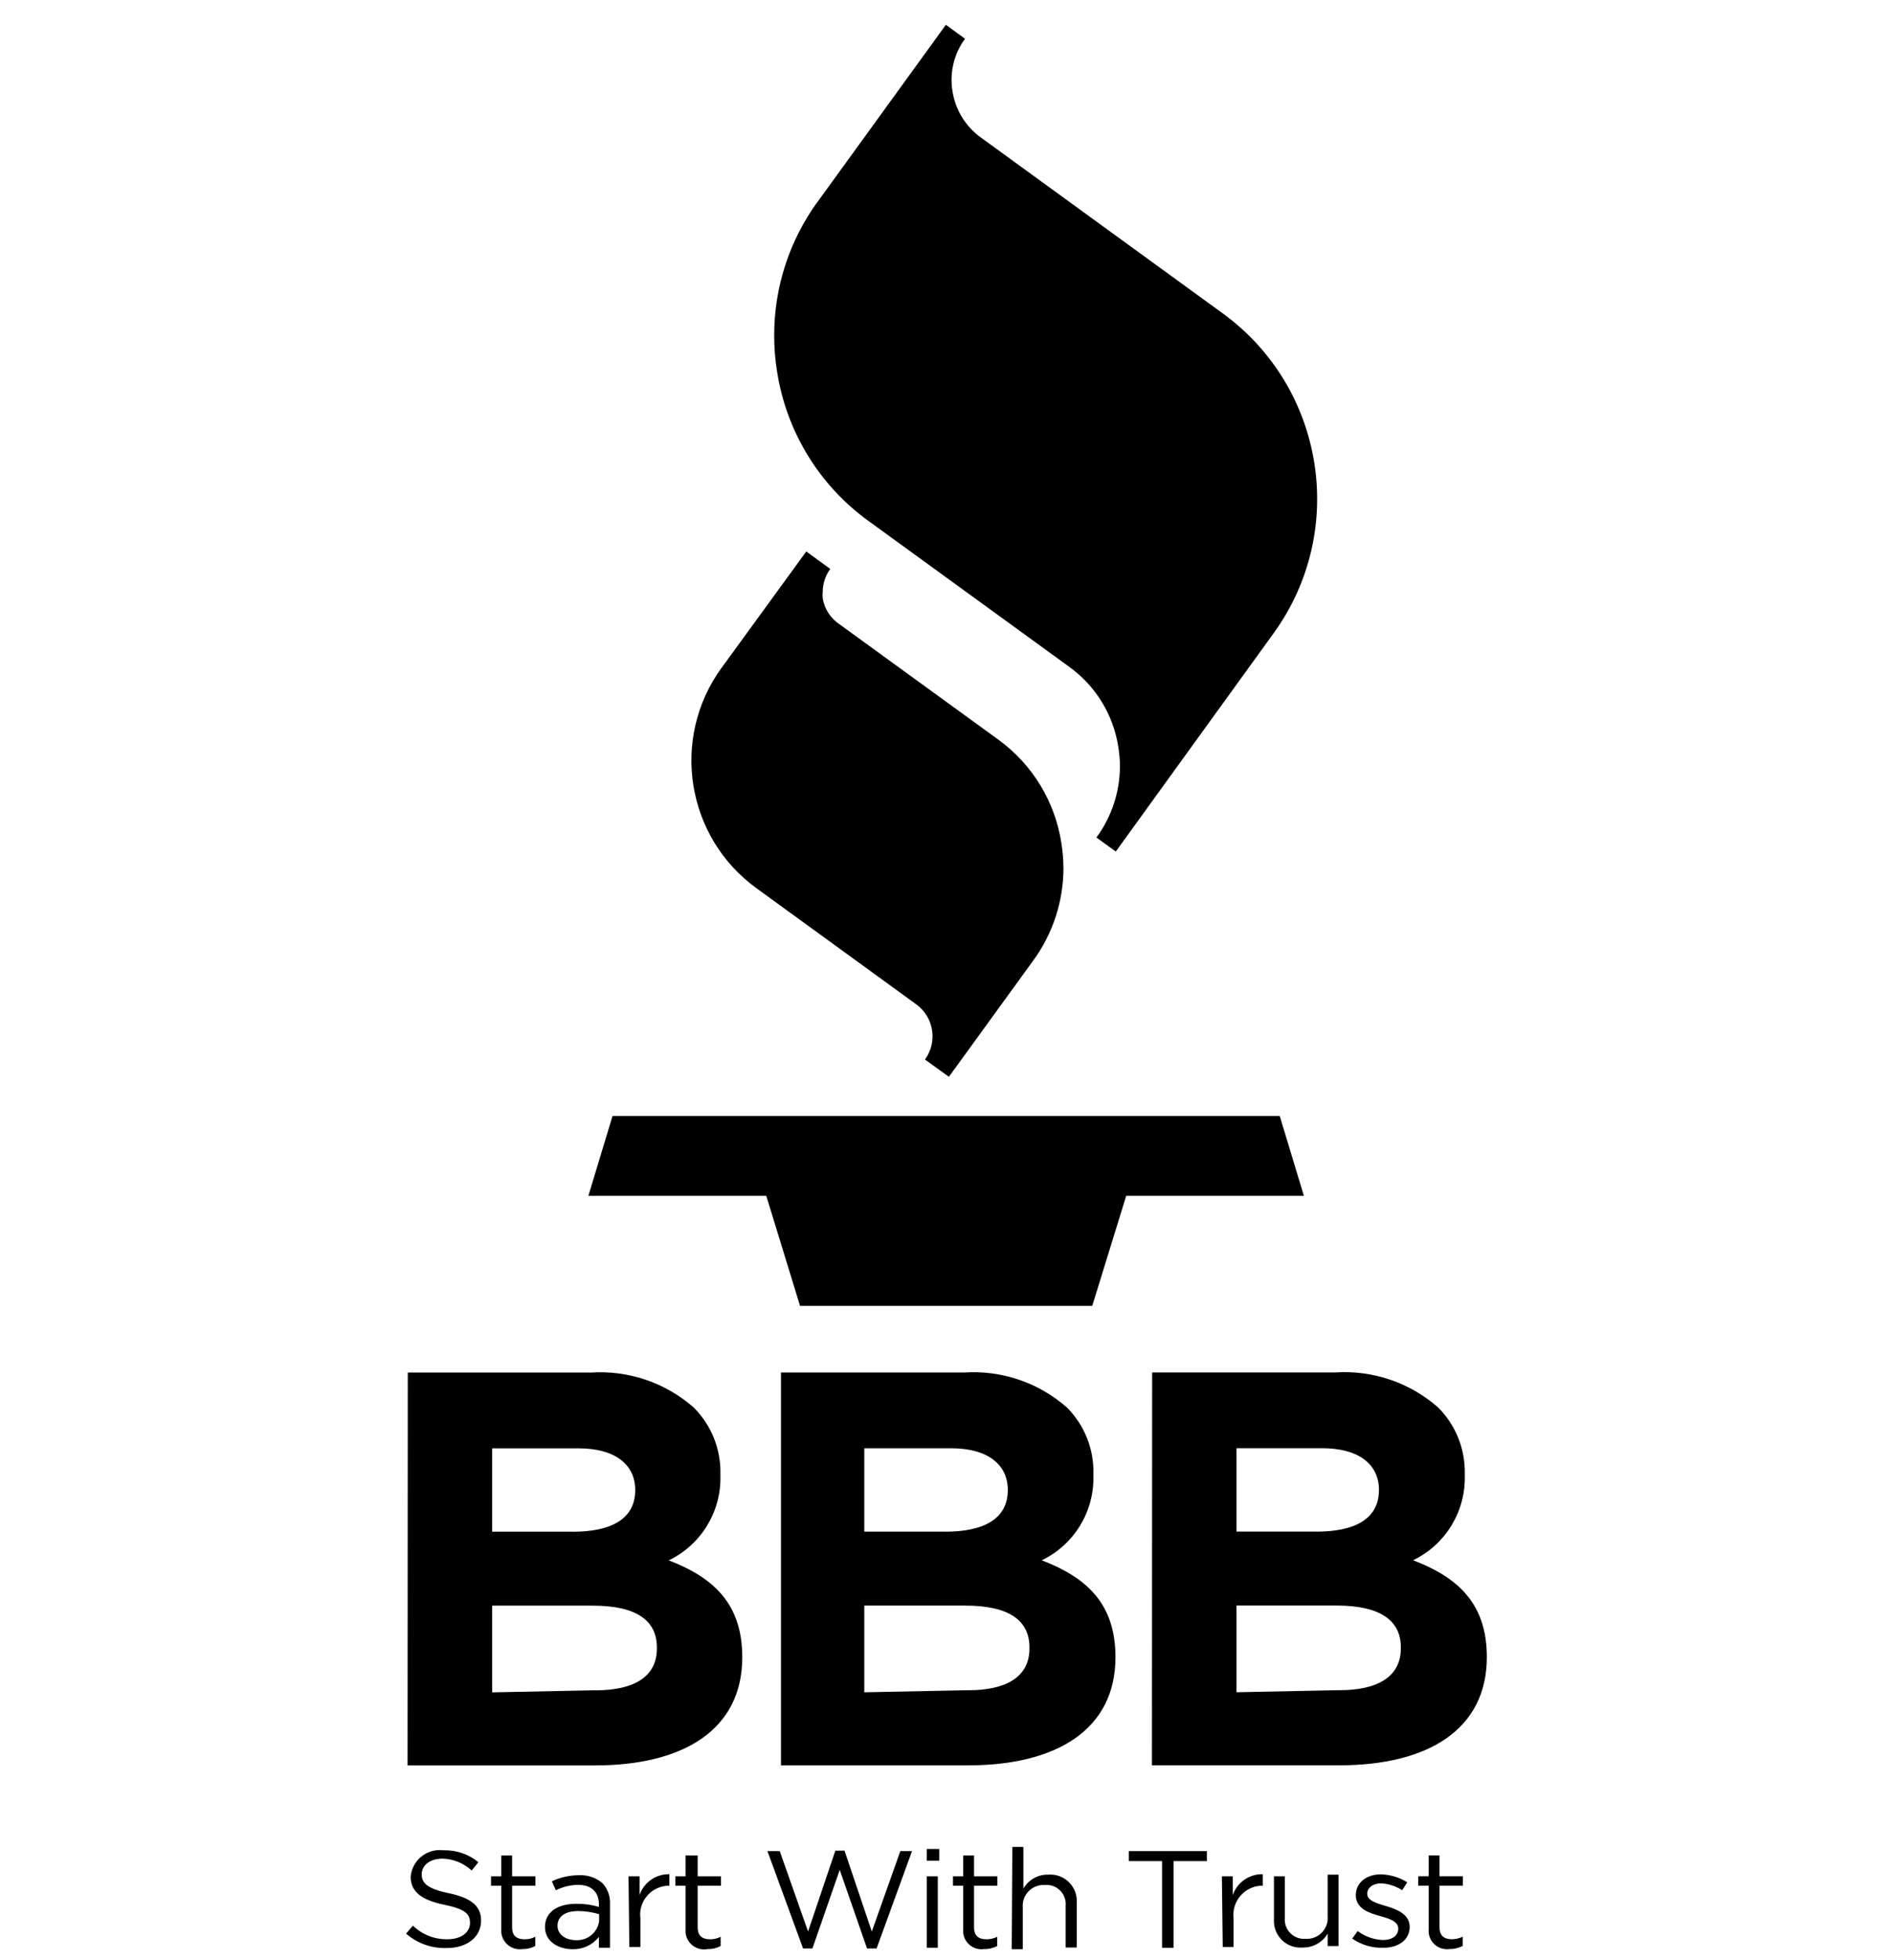 <?xml version="1.0" encoding="UTF-8"?>
<svg id="svg4" xmlns="http://www.w3.org/2000/svg" viewBox="0 0 362.88 375.5">
  <path id="path2" d="m245.3,213.81h-127.88l-4.63,15.29h34.1l6.47,21.08h56.02l6.51-21.08h34.06l-4.63-15.29Zm-107-85.84c-9.8,13.51-6.79,32.4,6.71,42.2l30.62,22.24c3.4,2.45,4.15,7.2,1.68,10.58l4.59,3.31,16.17-22.28c3.75-5.13,5.78-11.33,5.79-17.69-.01-1.62-.15-3.23-.4-4.83-1.22-7.9-5.53-15-11.98-19.72l-30.58-22.2c-1.7-1.14-2.86-2.93-3.19-4.95-.04-.4-.04-.8,0-1.2.01-1.59.51-3.14,1.44-4.43l-4.59-3.35-16.25,22.32Zm18.45-89.36c-5.42,7.45-8.35,16.42-8.34,25.63-.01,2.34.18,4.68.56,6.99,1.79,11.49,8.1,21.79,17.53,28.59l38.49,27.95c5.04,3.64,8.42,9.15,9.38,15.29.2,1.24.31,2.5.32,3.75-.02,4.91-1.6,9.7-4.51,13.65l3.71,2.68,30.3-41.88c14.15-19.62,9.77-46.98-9.78-61.21l-46.43-33.74c-2.9-2.1-4.84-5.28-5.39-8.82-.59-3.54.27-7.17,2.4-10.06l-3.67-2.68-24.55,33.86Zm-78.58,224.35h35.06c7.2-.48,14.29,1.92,19.72,6.67,3.41,3.38,5.27,8.02,5.15,12.82v.24c.19,6.9-3.69,13.26-9.9,16.25,8.7,3.35,14.09,8.42,14.09,18.57,0,13.81-11.18,20.72-28.23,20.72h-35.93l.04-75.26Zm31.62,30.5c7.31,0,11.98-2.4,11.98-7.99,0-4.99-3.99-7.99-10.9-7.99h-16.53v15.97h15.45Zm4.39,30.38c7.35,0,11.74-2.6,11.74-7.99v-.24c0-5.03-3.75-7.99-12.26-7.99h-19.32v16.61l19.84-.4Zm35.53-60.89h35.06c7.2-.48,14.29,1.92,19.72,6.67,3.4,3.39,5.25,8.02,5.11,12.82v.24c.19,6.9-3.69,13.26-9.9,16.25,8.74,3.35,14.13,8.42,14.13,18.57,0,13.81-11.22,20.72-28.27,20.72h-35.85v-75.26Zm31.5,30.5c7.31,0,11.98-2.4,11.98-7.99,0-4.99-3.99-7.99-10.86-7.99h-16.65v15.97h15.53Zm4.39,30.38c7.35,0,11.74-2.6,11.74-7.99v-.24c0-5.03-3.75-7.99-12.26-7.99h-19.4v16.61l19.92-.4Zm35.26-60.89h35.06c7.2-.48,14.29,1.92,19.72,6.67,3.41,3.38,5.27,8.02,5.15,12.82v.24c.19,6.9-3.69,13.26-9.9,16.25,8.74,3.35,14.13,8.42,14.13,18.57,0,13.81-11.22,20.72-28.27,20.72h-35.93l.04-75.26Zm31.5,30.5c7.31,0,11.98-2.4,11.98-7.99,0-4.99-3.99-7.99-10.86-7.99h-16.45v15.97h15.33Zm4.39,30.38c7.35,0,11.78-2.6,11.78-7.99v-.24c0-5.03-3.79-7.99-12.3-7.99h-19.2v16.61l19.72-.4Zm-178.91,46.63l1.32-1.52c1.78,1.73,4.19,2.67,6.67,2.6,2.56,0,4.27-1.32,4.27-3.11s-.96-2.68-4.99-3.51c-4.03-.84-6.39-2.32-6.39-5.35.27-3.16,3.12-5.47,6.27-5.07,2.44-.08,4.82.73,6.71,2.28l-1.28,1.6c-1.52-1.42-3.51-2.23-5.59-2.28-2.48,0-3.99,1.32-3.99,2.99s1,2.75,5.19,3.63c4.19.88,6.19,2.4,6.19,5.23,0,3.19-2.72,5.27-6.51,5.27-2.88.12-5.69-.86-7.87-2.75Zm18.25-.92v-8.26h-1.96v-1.8h1.96v-3.99h2.08v3.99h4.47v1.8h-4.47v7.99c0,1.68.96,2.28,2.4,2.28.71.01,1.41-.15,2.04-.48v1.76c-.77.42-1.64.62-2.52.6-2.27.29-4.22-1.6-3.99-3.87Zm8.38-.36c0-2.87,2.44-4.43,6.03-4.43,1.46-.02,2.91.18,4.31.6v-.48c0-2.48-1.56-3.75-3.99-3.75-1.48.02-2.94.38-4.27,1.04l-.76-1.72c1.61-.76,3.37-1.16,5.15-1.16,1.66-.1,3.29.44,4.55,1.52,1,1.08,1.52,2.52,1.44,3.99v8.38h-2.12v-2.08c-1.21,1.54-3.08,2.41-5.03,2.36-2.68,0-5.31-1.4-5.31-4.27h0Zm10.38-1.12v-1.32c-1.3-.39-2.64-.59-3.99-.6-2.64,0-3.99,1.12-3.99,2.83s1.64,2.75,3.55,2.75c2.21.12,4.14-1.48,4.43-3.67h0Zm5.63-8.58h2.12v3.59c.83-2.43,3.14-4.04,5.71-3.99v2.2c-3.37-.03-5.99,2.93-5.55,6.27v5.47h-2.12l-.16-13.54Zm10.94,10.06v-8.26h-1.96v-1.8h1.96v-3.99h2.32v3.99h4.47v1.8h-4.47v7.99c0,1.68.96,2.28,2.36,2.28.71.01,1.41-.15,2.04-.48v1.76c-.77.42-1.64.62-2.52.6-2.34.44-4.45-1.5-4.19-3.87Zm15.69-14.89h2.36l5.43,15.41,5.23-15.49h1.76l5.23,15.49,5.47-15.41h2.24l-6.79,18.65h-1.84l-5.23-15.05-5.23,15.05h-1.8l-6.83-18.65Zm30.54-.4h2.4v2.24h-2.4v-2.24Zm0,5.23h2.12v13.69h-2.12v-13.69Zm6.99,10.06v-8.26h-1.96v-1.8h1.96v-3.99h2.08v3.99h4.47v1.8h-4.47v7.99c0,1.68.96,2.28,2.4,2.28.71,0,1.41-.16,2.04-.48v1.76c-.79.42-1.67.62-2.56.6-2.26.3-4.21-1.6-3.95-3.87Zm9.42-15.69h2.12v7.99c.99-1.72,2.85-2.75,4.83-2.68,3.09-.21,5.64,2.38,5.39,5.47v8.5h-2.12v-7.99c.21-2.29-1.71-4.2-3.99-3.99-2.43-.15-4.43,1.88-4.23,4.31v7.99h-2.12l.12-19.6Zm28.71,2.72h-6.39v-1.92h14.97v1.92h-6.39v16.61h-2.2v-16.61Zm11.46,2.91h2.08v3.59c.86-2.43,3.17-4.04,5.75-3.99v2.2c-3.37-.03-6,2.92-5.59,6.27v5.47h-2.08l-.16-13.54Zm9.98,8.58v-8.58h2.08v7.99c-.18,2.28,1.72,4.17,3.99,3.99,2.43.15,4.43-1.88,4.23-4.31v-7.99h2.08v13.69h-2.08v-2.4c-1,1.71-2.85,2.73-4.83,2.68-2.95.23-5.48-2.11-5.47-5.07h0Zm15.01,3.35l1.04-1.44c1.41,1.06,3.11,1.66,4.87,1.72,1.72,0,2.91-.84,2.91-2.16,0-1.4-1.64-1.92-3.51-2.44s-4.63-1.32-4.63-3.99c0-2.36,2-3.99,4.79-3.99,1.8.04,3.55.56,5.07,1.52l-.96,1.52c-1.2-.77-2.57-1.23-3.99-1.32-1.64,0-2.72.84-2.72,2,0,1.32,1.76,1.8,3.63,2.36,1.88.56,4.51,1.48,4.51,3.99s-2.2,3.99-4.99,3.99c-2.15.09-4.27-.53-6.03-1.76h0Zm14.65-1.88v-8.26h-2v-1.8h2v-3.99h2.08v3.99h4.47v1.8h-4.47v7.99c0,1.68.96,2.28,2.36,2.28.72,0,1.43-.16,2.08-.48v1.76c-.79.41-1.67.62-2.56.6-2.26.3-4.21-1.6-3.95-3.87h0Z"/>
</svg>
